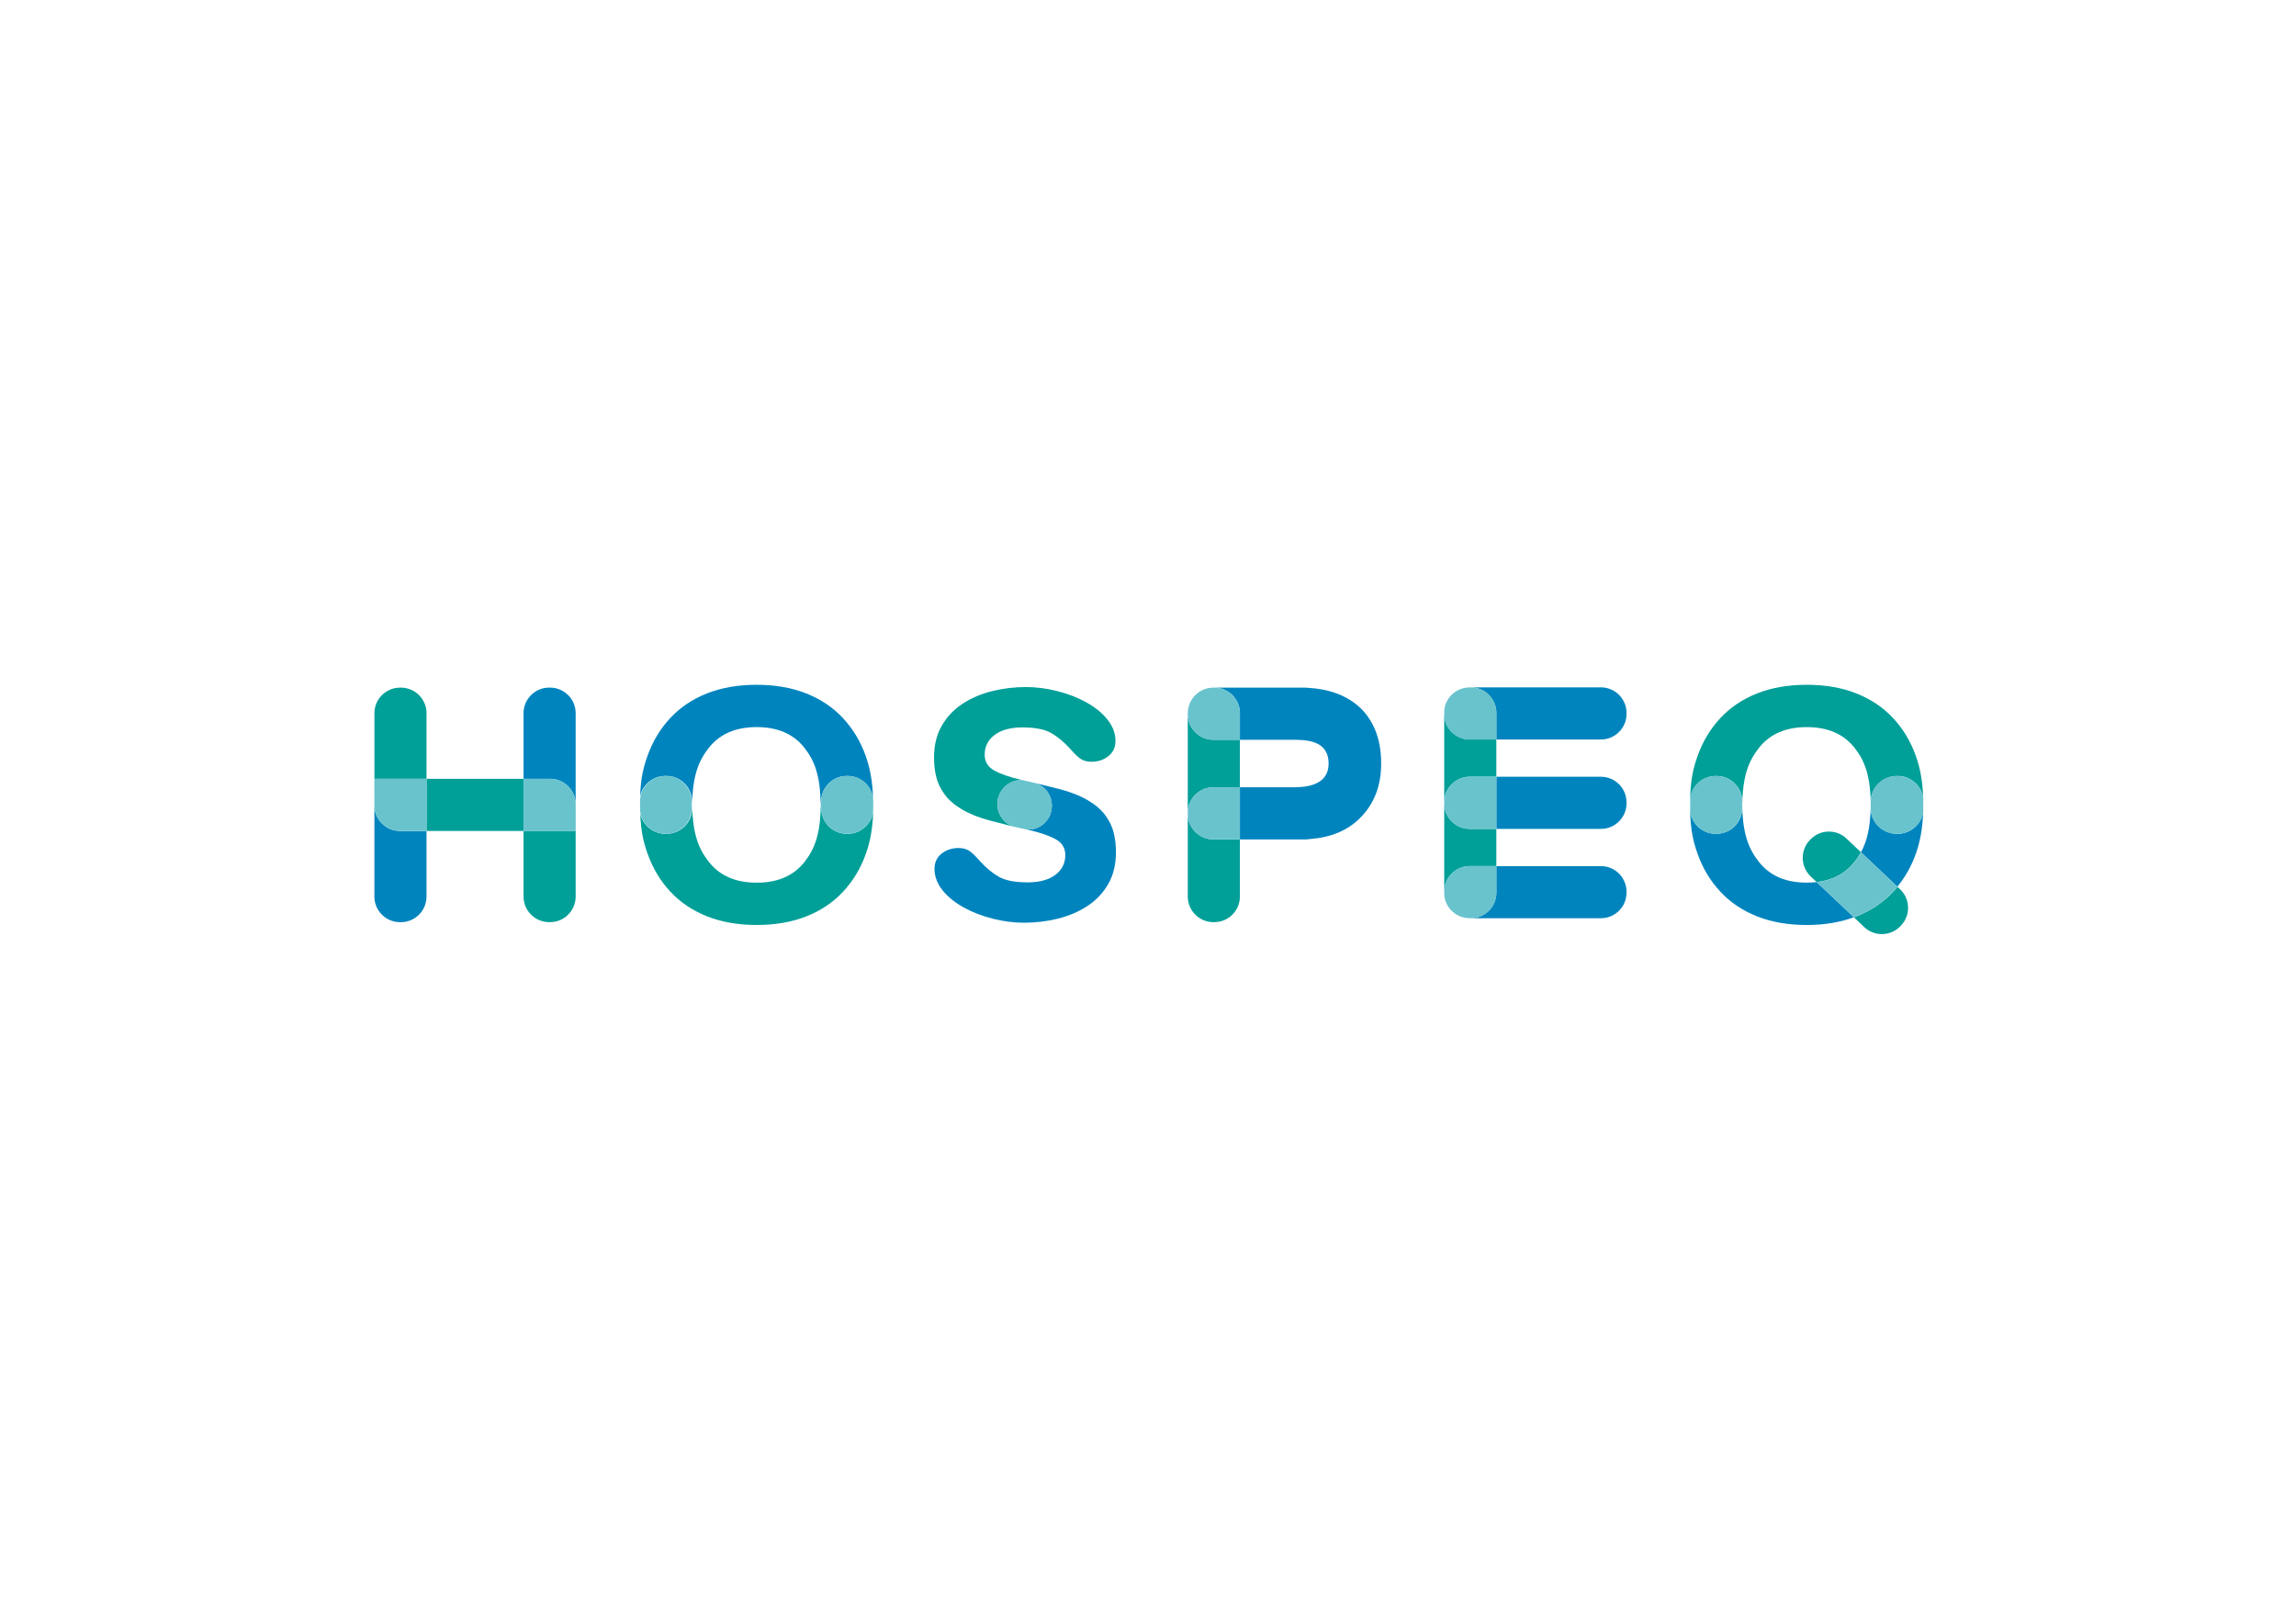 <?xml version="1.0" encoding="utf-8"?>
<!-- Generator: Adobe Illustrator 26.0.2, SVG Export Plug-In . SVG Version: 6.00 Build 0)  -->
<svg version="1.1" id="Layer_1" xmlns="http://www.w3.org/2000/svg" xmlns:xlink="http://www.w3.org/1999/xlink" x="0px" y="0px"
	 viewBox="0 0 841.89 595.28" style="enable-background:new 0 0 841.89 595.28;" xml:space="preserve">
<style type="text/css">
	.st0{fill:#0084BE;}
	.st1{fill:#009F98;}
	.st2{fill:#68C3CD;}
</style>
<path class="st0" d="M538.97,252.01h0.37c5.16,0,9.34,4.25,9.34,9.41v0.04v9.61v0.04h38.36c5.16,0,9.37-4.22,9.37-9.37v-0.37
	c0-5.16-4.22-9.37-9.37-9.37H538.97z"/>
<path class="st0" d="M587.04,303.88c5.16,0,9.37-4.22,9.37-9.37v-0.37c0-5.16-4.22-9.37-9.37-9.37h-38.36v19.12H587.04z"/>
<path class="st0" d="M666.17,323.41L666.17,323.41l-0.03-0.03c-1.17,0.14-2.39,0.21-3.66,0.21c-7.68,0-13.52-2.53-17.51-7.58
	c-3.85-4.87-5.99-10.39-6.14-20.93c-0.01,0.4-0.01,0.8-0.01,1.22c0,5.16-4.22,9.37-9.37,9.37h-0.37l0,0h-0.01
	c-0.32,0-0.63-0.02-0.93-0.05c-0.06-0.01-0.11-0.02-0.17-0.02c-0.25-0.03-0.5-0.07-0.75-0.11c-0.07-0.01-0.14-0.04-0.22-0.05
	c-0.22-0.05-0.45-0.11-0.67-0.17c-0.08-0.02-0.15-0.05-0.23-0.08c-0.21-0.07-0.41-0.14-0.62-0.23c-0.08-0.03-0.16-0.07-0.23-0.11
	c-0.19-0.09-0.39-0.18-0.57-0.28c-0.08-0.04-0.15-0.09-0.23-0.13c-0.18-0.1-0.36-0.21-0.53-0.32c-0.08-0.05-0.15-0.11-0.23-0.16
	c-0.17-0.12-0.33-0.24-0.49-0.36c-0.07-0.06-0.15-0.12-0.22-0.18c-0.15-0.13-0.3-0.26-0.44-0.4c-0.07-0.07-0.14-0.14-0.21-0.21
	c-0.14-0.14-0.27-0.28-0.39-0.43c-0.07-0.08-0.13-0.16-0.2-0.24c-0.12-0.15-0.23-0.3-0.34-0.46c-0.06-0.09-0.12-0.17-0.18-0.26
	c-0.1-0.16-0.2-0.32-0.29-0.48c-0.05-0.09-0.11-0.19-0.16-0.28c-0.09-0.17-0.17-0.34-0.25-0.51c-0.05-0.1-0.09-0.2-0.13-0.3
	c-0.07-0.17-0.13-0.35-0.2-0.53c-0.04-0.1-0.07-0.21-0.11-0.31c-0.06-0.19-0.1-0.38-0.15-0.57c-0.02-0.1-0.05-0.21-0.07-0.31
	c-0.04-0.2-0.07-0.41-0.09-0.62c-0.01-0.1-0.03-0.19-0.04-0.29c0-0.01,0-0.02,0-0.02c0.2,7.45,1.13,11.34,2.78,15.95
	c1.88,5.25,4.64,9.83,8.29,13.75c3.64,3.92,8.13,6.93,13.46,9.05c5.33,2.12,11.4,3.17,18.22,3.17c6.42,0,12.17-0.95,17.28-2.83
	l-13.51-12.79C666.22,323.47,666.2,323.44,666.17,323.41z"/>
<path class="st0" d="M704.09,300.83c-0.13,0.23-0.26,0.45-0.41,0.67c-0.03,0.04-0.06,0.08-0.09,0.13c-0.14,0.2-0.28,0.39-0.43,0.58
	c-0.04,0.05-0.08,0.1-0.12,0.14c-0.15,0.18-0.3,0.35-0.46,0.51c-0.05,0.05-0.1,0.1-0.15,0.15c-0.16,0.16-0.32,0.31-0.5,0.45
	c-0.06,0.05-0.11,0.1-0.17,0.14c-0.17,0.14-0.35,0.27-0.53,0.39c-0.06,0.04-0.13,0.09-0.19,0.13c-0.18,0.12-0.37,0.23-0.56,0.34
	c-0.07,0.04-0.14,0.08-0.21,0.12c-0.19,0.1-0.39,0.2-0.59,0.28c-0.07,0.03-0.15,0.07-0.22,0.1c-0.2,0.08-0.41,0.16-0.62,0.23
	c-0.08,0.03-0.15,0.05-0.23,0.08c-0.22,0.07-0.44,0.12-0.66,0.17c-0.07,0.02-0.15,0.04-0.22,0.05c-0.24,0.05-0.48,0.08-0.73,0.11
	c-0.06,0.01-0.12,0.02-0.18,0.03c-0.31,0.03-0.61,0.05-0.93,0.05h-0.01l0,0h-0.37c-5.16,0-9.57-4.22-9.57-9.37v0
	c-0.21,7.38-1.4,12.21-3.57,16.14l13.35,12.63c2.87-3.5,5.12-7.48,6.72-11.94c1.6-4.47,2.52-9.19,2.76-15.72
	c-0.14,1.19-0.51,2.32-1.06,3.33C704.13,300.78,704.11,300.81,704.09,300.83z"/>
<path class="st0" d="M379.36,287.02c0.55,0.15,1.08,0.35,1.58,0.59s0.96,0.54,1.39,0.87c1.73,1.33,2.89,3.3,3.24,5.48
	c0.09,0.55,0.12,1.11,0.11,1.67c-0.02,0.57-0.09,1.14-0.22,1.72c-0.07,0.28-0.14,0.56-0.23,0.83c-0.03,0.09-0.07,0.18-0.1,0.27
	c-0.06,0.17-0.13,0.35-0.2,0.52c-0.05,0.11-0.1,0.21-0.15,0.31c-0.07,0.14-0.14,0.29-0.22,0.43c-0.06,0.11-0.13,0.22-0.2,0.32
	c-0.08,0.13-0.15,0.25-0.24,0.37c-0.08,0.11-0.16,0.21-0.24,0.32c-0.08,0.11-0.17,0.22-0.25,0.32c-0.09,0.11-0.18,0.21-0.28,0.31
	c-0.09,0.09-0.17,0.18-0.26,0.27c-0.1,0.1-0.21,0.2-0.32,0.3c-0.09,0.08-0.17,0.15-0.26,0.23c-0.12,0.1-0.24,0.2-0.36,0.29
	c-0.08,0.06-0.17,0.12-0.25,0.18c-0.14,0.09-0.27,0.19-0.42,0.27c-0.07,0.05-0.15,0.09-0.23,0.13c-0.16,0.09-0.31,0.18-0.48,0.26
	c-0.06,0.03-0.12,0.05-0.18,0.08c-0.18,0.08-0.37,0.17-0.56,0.24c-0.02,0.01-0.05,0.02-0.07,0.02c-1.09,0.4-2.27,0.58-3.47,0.49
	l0.96,0.22c4.08,0.94,7.29,2.06,9.64,3.35c2.35,1.29,3.53,3.23,3.53,5.82c0,2.98-1.21,5.39-3.64,7.23
	c-2.43,1.84-5.84,2.76-10.23,2.76c-4.62,0-8.13-0.69-10.52-2.06c-2.39-1.37-4.72-3.31-6.99-5.82c-1.41-1.64-2.64-2.84-3.7-3.59
	c-1.06-0.74-2.41-1.12-4.06-1.12c-2.43,0-4.51,0.69-6.23,2.06c-1.72,1.37-2.59,3.23-2.59,5.58c0,2.74,0.96,5.33,2.88,7.76
	c1.92,2.43,4.51,4.54,7.76,6.35c3.25,1.8,6.84,3.19,10.76,4.17c3.92,0.98,7.72,1.47,11.4,1.47c4.23,0,8.35-0.49,12.34-1.47
	c4-0.98,7.6-2.51,10.81-4.58c3.21-2.08,5.78-4.76,7.7-8.05c1.92-3.29,2.88-7.21,2.88-11.75c0-2.59-0.27-4.98-0.82-7.17
	c-0.55-2.19-1.57-4.31-3.06-6.35c-1.49-2.04-3.62-3.88-6.41-5.52c-2.78-1.65-6.25-3.02-10.4-4.11L379.36,287.02z"/>
<path class="st0" d="M147.02,304.64h-0.37h0c-0.97,0-1.9-0.15-2.78-0.42c-0.59-0.18-1.15-0.42-1.68-0.71
	c-0.27-0.14-0.52-0.3-0.77-0.47c-0.5-0.34-0.96-0.72-1.39-1.15c-0.01-0.01-0.02-0.03-0.04-0.04c-0.25-0.25-0.48-0.51-0.7-0.79
	c-0.01-0.01-0.01-0.02-0.02-0.03c-0.22-0.28-0.42-0.57-0.6-0.87c-0.06-0.1-0.11-0.21-0.17-0.31c-0.12-0.21-0.24-0.42-0.34-0.64
	c-0.06-0.13-0.11-0.26-0.16-0.39c-0.08-0.2-0.17-0.41-0.24-0.62c-0.02-0.05-0.04-0.1-0.06-0.15c-0.02-0.07-0.03-0.15-0.05-0.22
	c-0.08-0.3-0.15-0.6-0.21-0.9c-0.02-0.12-0.05-0.25-0.06-0.37c-0.06-0.42-0.1-0.84-0.1-1.28c0,0,0,0,0,0v33.43
	c0,5.16,4.22,9.37,9.37,9.37h0.37c5.16,0,9.37-4.22,9.37-9.37v-24.06h0H147.02z"/>
<path class="st0" d="M497.98,258.8c-2.66-2.28-5.76-3.96-9.29-5.06c-2.73-0.85-5.64-1.36-8.74-1.55c-0.41-0.05-0.82-0.09-1.25-0.09
	h-33.43c0.97,0,1.9,0.15,2.78,0.42c0.59,0.18,1.15,0.42,1.68,0.71c0.27,0.14,0.52,0.3,0.77,0.47c0.5,0.34,0.96,0.72,1.39,1.15
	c0.21,0.21,0.41,0.43,0.61,0.67c0.38,0.46,0.72,0.96,1.01,1.5c0.29,0.53,0.53,1.09,0.71,1.68c0.27,0.88,0.42,1.81,0.42,2.78v0v9.74
	h19c4.94,0,13.52-0.03,13.52,8.69c0,8.72-9.6,8.72-13.52,8.72h-19v19.12h24.06c0.53,0,1.06-0.06,1.57-0.14
	c7.65-0.55,13.77-3.09,18.35-7.63c5.21-5.16,7.82-11.85,7.82-20.06c0-4.71-0.75-8.84-2.23-12.38
	C502.72,263.99,500.64,261.08,497.98,258.8z"/>
<polygon class="st1" points="191.97,294.9 191.97,285.53 191.97,285.53 156.4,285.53 156.4,285.53 156.4,294.9 156.4,294.9 
	156.4,304.64 191.97,304.64 191.97,295.27 "/>
<line class="st1" x1="156.4" y1="304.64" x2="156.4" y2="304.64"/>
<path class="st1" d="M372.1,303.16L372.1,303.16L372.1,303.16c-4.44-1.17-7.3-5.81-6.14-10.45c1.03-4.1,4.7-6.86,8.63-6.67
	c0.2,0.01,0.4,0.01,0.6,0.02l-0.96-0.22c-4.08-0.94-7.29-2.06-9.64-3.35c-2.35-1.29-3.53-3.23-3.53-5.82c0-2.98,1.21-5.39,3.64-7.23
	c2.43-1.84,5.84-2.76,10.23-2.76c4.62,0,8.13,0.69,10.52,2.06c2.39,1.37,4.72,3.31,6.99,5.82c1.41,1.64,2.64,2.84,3.7,3.59
	c1.06,0.74,2.41,1.12,4.06,1.12c2.43,0,4.51-0.69,6.23-2.06c1.72-1.37,2.59-3.23,2.59-5.58c0-2.74-0.96-5.33-2.88-7.76
	c-1.92-2.43-4.51-4.54-7.76-6.35c-3.25-1.8-6.84-3.19-10.76-4.17c-3.92-0.98-7.72-1.47-11.4-1.47c-4.23,0-8.35,0.49-12.34,1.47
	c-4,0.98-7.6,2.51-10.81,4.58c-3.21,2.08-5.78,4.76-7.7,8.05c-1.92,3.29-2.88,7.21-2.88,11.75c0,2.59,0.27,4.98,0.82,7.17
	c0.55,2.19,1.57,4.31,3.06,6.35c1.49,2.04,3.62,3.88,6.41,5.52c2.78,1.65,6.25,3.02,10.4,4.11L372.1,303.16z"/>
<path class="st1" d="M444.9,288.63h9.74v-17.42h-9.74c-5.16,0-9.37-4.22-9.37-9.37V298C435.53,292.84,439.74,288.63,444.9,288.63z"
	/>
<path class="st1" d="M529.56,261.75v32.38c0-5.15,4.22-9.37,9.37-9.37h9.74v-13.64l-9.74,0
	C533.78,271.12,529.56,266.91,529.56,261.75z"/>
<path class="st1" d="M529.56,294.51v32.38c0-5.15,4.22-9.37,9.37-9.37h9.74v-13.64h-9.74C533.78,303.88,529.56,299.66,529.56,294.51
	z"/>
<path class="st1" d="M444.9,307.74c-0.3,0-0.6-0.02-0.9-0.05c-0.1-0.01-0.19-0.03-0.29-0.04c-0.2-0.03-0.4-0.05-0.59-0.09
	c-0.11-0.02-0.22-0.05-0.33-0.07c-0.18-0.04-0.35-0.08-0.52-0.14c-0.11-0.03-0.22-0.07-0.33-0.11c-0.17-0.06-0.33-0.12-0.49-0.18
	c-0.11-0.04-0.21-0.09-0.32-0.13c-0.16-0.07-0.32-0.15-0.48-0.23c-0.1-0.05-0.2-0.1-0.29-0.15c-0.17-0.09-0.33-0.2-0.49-0.3
	c-0.08-0.05-0.16-0.1-0.23-0.15c-0.23-0.16-0.46-0.33-0.68-0.51c-0.25-0.2-0.48-0.42-0.71-0.65c-0.07-0.07-0.14-0.16-0.21-0.23
	c-0.15-0.16-0.29-0.32-0.43-0.49c-0.08-0.1-0.15-0.2-0.22-0.3c-0.12-0.16-0.23-0.32-0.34-0.48c-0.07-0.11-0.14-0.22-0.21-0.34
	c-0.1-0.16-0.19-0.33-0.28-0.5c-0.06-0.12-0.12-0.24-0.18-0.36c-0.08-0.18-0.15-0.35-0.22-0.53c-0.05-0.13-0.1-0.25-0.14-0.38
	c-0.06-0.19-0.12-0.38-0.17-0.58c-0.03-0.12-0.07-0.25-0.1-0.37c-0.05-0.22-0.08-0.44-0.11-0.66c-0.02-0.11-0.04-0.22-0.05-0.33
	c-0.04-0.33-0.06-0.67-0.06-1.02v30.33c0,5.16,4.22,9.37,9.37,9.37h0.37c5.16,0,9.37-4.22,9.37-9.37v-20.96h-9.37H444.9z"/>
<path class="st1" d="M664.04,307.57l-0.26,0.26c-3.66,3.63-3.69,9.59-0.07,13.26l2.43,2.3c5.9-0.7,10.52-3.15,13.85-7.37
	c0.9-1.13,1.69-2.31,2.38-3.57l-5.09-4.81C673.67,303.97,667.7,303.94,664.04,307.57z"/>
<path class="st1" d="M619.79,292.66c0.03-0.21,0.05-0.41,0.09-0.62c0.02-0.11,0.05-0.21,0.07-0.31c0.04-0.19,0.09-0.38,0.15-0.57
	c0.03-0.11,0.07-0.21,0.11-0.31c0.06-0.18,0.12-0.36,0.2-0.53c0.04-0.1,0.09-0.2,0.13-0.3c0.08-0.17,0.16-0.34,0.25-0.51
	c0.05-0.1,0.1-0.19,0.16-0.28c0.09-0.16,0.19-0.33,0.29-0.48c0.06-0.09,0.12-0.18,0.18-0.26c0.11-0.16,0.22-0.31,0.34-0.46
	c0.06-0.08,0.13-0.16,0.2-0.24c0.13-0.15,0.26-0.29,0.39-0.43c0.07-0.07,0.14-0.14,0.21-0.21c0.14-0.14,0.29-0.27,0.44-0.4
	c0.07-0.06,0.14-0.12,0.22-0.18c0.16-0.13,0.32-0.25,0.49-0.36c0.08-0.05,0.15-0.11,0.23-0.16c0.17-0.11,0.35-0.22,0.53-0.32
	c0.08-0.04,0.15-0.09,0.23-0.13c0.19-0.1,0.38-0.19,0.58-0.28c0.08-0.03,0.15-0.07,0.23-0.11c0.2-0.08,0.41-0.16,0.62-0.23
	c0.08-0.03,0.15-0.06,0.23-0.08c0.22-0.07,0.44-0.12,0.67-0.17c0.07-0.02,0.14-0.04,0.21-0.05c0.25-0.05,0.5-0.09,0.75-0.12
	c0.05-0.01,0.11-0.02,0.16-0.02c0.31-0.03,0.62-0.05,0.93-0.05h0.01h0.36h0.01c5.16,0,9.37,4.22,9.37,9.37
	c0,0.42,0.01,0.83,0.02,1.23c0.15-10.55,2.29-16.08,6.14-20.94c4-5.05,9.83-7.58,17.51-7.58c7.68,0,13.52,2.53,17.51,7.58
	c3.7,4.67,5.68,9.96,5.96,19.71l0,0c0-5.16,4.42-9.37,9.57-9.37h0.01h0.36h0.01c0.31,0,0.62,0.02,0.93,0.05
	c0.06,0.01,0.11,0.02,0.17,0.02c0.25,0.03,0.5,0.06,0.74,0.11c0.07,0.01,0.14,0.04,0.21,0.05c0.22,0.05,0.45,0.11,0.66,0.17
	c0.08,0.02,0.15,0.05,0.22,0.08c0.21,0.07,0.42,0.14,0.62,0.23c0.07,0.03,0.14,0.06,0.22,0.1c0.2,0.09,0.4,0.18,0.59,0.29
	c0.07,0.04,0.14,0.08,0.2,0.11c0.19,0.11,0.38,0.22,0.56,0.34c0.06,0.04,0.13,0.09,0.19,0.13c0.18,0.13,0.36,0.26,0.53,0.4
	c0.06,0.05,0.11,0.09,0.17,0.14c0.17,0.15,0.34,0.3,0.5,0.45c0.05,0.05,0.1,0.1,0.15,0.15c0.16,0.16,0.32,0.34,0.47,0.51
	c0.04,0.05,0.08,0.09,0.12,0.14c0.15,0.19,0.3,0.38,0.43,0.58c0.03,0.04,0.06,0.08,0.09,0.13c0.15,0.22,0.28,0.44,0.41,0.67
	c0.02,0.03,0.03,0.06,0.05,0.08c0.55,1.01,0.92,2.14,1.06,3.33c-0.24-6.53-1.15-11.25-2.76-15.72c-1.88-5.25-4.64-9.83-8.29-13.75
	c-3.64-3.92-8.13-6.93-13.46-9.05c-5.33-2.12-11.4-3.17-18.22-3.17c-6.82,0-12.89,1.06-18.22,3.17c-5.33,2.11-9.81,5.13-13.46,9.05
	c-3.64,3.92-6.41,8.5-8.29,13.75c-1.65,4.61-2.58,8.51-2.78,15.95c0-0.01,0-0.02,0-0.02C619.76,292.86,619.77,292.76,619.79,292.66z
	"/>
<path class="st1" d="M695.75,325.12c-0.5,0.61-1.02,1.22-1.57,1.8c-3.64,3.92-8.13,6.93-13.46,9.05c-0.3,0.12-0.62,0.23-0.93,0.34
	l3.57,3.38c3.63,3.66,9.59,3.69,13.26,0.07l0.26-0.26c3.66-3.63,3.69-9.59,0.07-13.26l-1.22-1.15c0,0,0,0.01-0.01,0.01
	L695.75,325.12z"/>
<path class="st1" d="M137.28,285.53l19.12,0v-24.06c0-5.16-4.22-9.37-9.37-9.37h-0.37c-5.16,0-9.37,4.22-9.37,9.37V285.53z"/>
<line class="st1" x1="156.4" y1="285.53" x2="156.4" y2="285.53"/>
<path class="st2" d="M374.53,286.03c-3.76-0.27-7.77,2.73-8.59,6.79c-1,4.96,1.77,9.08,6.1,10.33l4.43,0.97
	c1.21,0.09,2.4-0.09,3.5-0.49c0.02-0.01,0.05-0.02,0.07-0.02c0.19-0.07,0.37-0.15,0.56-0.24c0.06-0.03,0.12-0.05,0.18-0.08
	c0.16-0.08,0.32-0.17,0.48-0.26c0.08-0.04,0.15-0.08,0.23-0.13c0.14-0.09,0.28-0.18,0.42-0.27c0.08-0.06,0.17-0.12,0.25-0.18
	c0.12-0.09,0.24-0.19,0.36-0.29c0.09-0.07,0.18-0.15,0.26-0.23c0.11-0.1,0.21-0.2,0.32-0.3c0.09-0.09,0.18-0.18,0.26-0.27
	c0.09-0.1,0.19-0.21,0.28-0.31c0.09-0.1,0.17-0.21,0.25-0.32c0.08-0.11,0.16-0.21,0.24-0.32c0.08-0.12,0.16-0.25,0.24-0.37
	c0.07-0.11,0.13-0.21,0.2-0.32c0.08-0.14,0.15-0.28,0.22-0.43c0.05-0.1,0.11-0.21,0.15-0.31c0.07-0.17,0.14-0.34,0.2-0.52
	c0.03-0.09,0.07-0.18,0.1-0.27c0.09-0.27,0.17-0.55,0.23-0.83c0.13-0.58,0.21-1.15,0.22-1.72c0.02-0.57-0.02-1.13-0.11-1.67
	c-0.35-2.19-1.52-4.15-3.24-5.48c-0.43-0.33-0.9-0.62-1.39-0.87s-1.02-0.45-1.58-0.59l0,0l-0.46-0.12l-0.46-0.1l-3.24-0.73
	C374.97,286.04,374.75,286.04,374.53,286.03z"/>
<path class="st2" d="M444.9,271.21h9.74v-9.74c0-0.97-0.15-1.9-0.42-2.78c-0.18-0.59-0.42-1.15-0.71-1.68
	c-0.29-0.53-0.63-1.03-1.01-1.5c-0.19-0.23-0.39-0.45-0.61-0.67c-0.42-0.42-0.89-0.81-1.39-1.15c-0.25-0.17-0.51-0.33-0.77-0.47
	c-0.53-0.29-1.09-0.53-1.68-0.71c-0.88-0.27-1.81-0.42-2.78-0.42h-0.37c-0.3,0-0.6,0.02-0.9,0.05c-0.1,0.01-0.19,0.03-0.29,0.04
	c-0.2,0.03-0.4,0.05-0.59,0.09c-0.11,0.02-0.22,0.05-0.33,0.07c0,0,0,0,0,0c-0.18,0.04-0.35,0.08-0.52,0.14
	c-0.11,0.03-0.22,0.07-0.33,0.11c-0.17,0.06-0.33,0.12-0.49,0.18c-0.11,0.04-0.21,0.09-0.32,0.13c-0.16,0.07-0.32,0.15-0.48,0.23
	c-0.1,0.05-0.2,0.1-0.29,0.15c-0.17,0.09-0.33,0.2-0.49,0.3c-0.08,0.05-0.16,0.1-0.23,0.15c-0.24,0.16-0.47,0.33-0.69,0.51
	c-0.14,0.11-0.26,0.24-0.39,0.36c-0.1,0.1-0.21,0.18-0.31,0.28c-0.07,0.08-0.14,0.16-0.21,0.23c-0.08,0.09-0.17,0.19-0.25,0.28
	c-0.06,0.07-0.12,0.13-0.18,0.2c-0.08,0.1-0.15,0.2-0.22,0.3c-0.03,0.03-0.05,0.07-0.07,0.11c-0.09,0.12-0.18,0.25-0.27,0.38
	c-0.01,0.01-0.01,0.02-0.02,0.03c-0.07,0.1-0.13,0.21-0.19,0.31c-0.04,0.07-0.08,0.14-0.12,0.21c-0.05,0.1-0.11,0.19-0.16,0.29
	c-0.06,0.12-0.12,0.24-0.18,0.37c-0.08,0.17-0.15,0.35-0.22,0.53c-0.05,0.13-0.1,0.25-0.14,0.38c-0.02,0.07-0.04,0.14-0.06,0.21
	c-0.04,0.12-0.07,0.24-0.11,0.37c-0.03,0.12-0.07,0.25-0.1,0.37c-0.03,0.12-0.04,0.24-0.06,0.35c-0.02,0.1-0.04,0.2-0.05,0.3
	c-0.02,0.11-0.04,0.22-0.05,0.33c-0.04,0.33-0.06,0.67-0.06,1.01c0,0,0,0.01,0,0.01v0.37C435.53,266.99,439.74,271.21,444.9,271.21z
	"/>
<path class="st2" d="M444.9,288.63c-5.16,0-9.37,4.22-9.37,9.37v0.37c0,0.34,0.02,0.68,0.06,1.02c0.01,0.11,0.03,0.22,0.05,0.33
	c0.03,0.22,0.07,0.44,0.11,0.66c0.03,0.13,0.06,0.25,0.1,0.37c0.05,0.19,0.11,0.39,0.17,0.58c0.04,0.13,0.09,0.25,0.14,0.38
	c0.07,0.18,0.14,0.36,0.22,0.53c0.06,0.12,0.11,0.24,0.18,0.36c0.09,0.17,0.18,0.34,0.28,0.5c0.07,0.11,0.13,0.23,0.21,0.34
	c0.11,0.17,0.22,0.33,0.34,0.48c0.07,0.1,0.15,0.2,0.22,0.3c0.14,0.17,0.28,0.33,0.43,0.49c0.07,0.08,0.14,0.16,0.21,0.23
	c0.23,0.23,0.46,0.45,0.71,0.65c0.22,0.18,0.45,0.35,0.68,0.51c0.08,0.05,0.15,0.1,0.23,0.15c0.16,0.1,0.33,0.21,0.49,0.3
	c0.1,0.05,0.19,0.1,0.29,0.15c0.16,0.08,0.32,0.16,0.48,0.23c0.11,0.05,0.21,0.09,0.32,0.13c0.16,0.06,0.33,0.12,0.49,0.18
	c0.11,0.04,0.22,0.07,0.33,0.11c0.17,0.05,0.35,0.09,0.52,0.14c0.11,0.03,0.22,0.05,0.33,0.07c0.19,0.04,0.39,0.07,0.59,0.09
	c0.1,0.01,0.19,0.03,0.29,0.04c0.3,0.03,0.6,0.05,0.9,0.05h0.37h9.37v-19.12H444.9z"/>
<path class="st2" d="M539.3,252.01h-0.37c-5.16,0-9.37,4.11-9.37,9.14v0.87c0,4.53,3.72,9.1,9.37,9.1h9.74v-9.97
	C548.68,256.13,544.46,252.01,539.3,252.01z"/>
<path class="st0" d="M538.97,336.63h0.37c5.16,0,9.34-4.25,9.34-9.41v-0.04v-9.61v-0.04h38.36c5.16,0,9.37,4.22,9.37,9.37v0.37
	c0,5.16-4.22,9.37-9.37,9.37H538.97z"/>
<path class="st2" d="M539.3,336.63h-0.37c-5.16,0-9.37-4.11-9.37-9.14v-0.87c0-4.53,3.72-9.1,9.37-9.1h9.74v9.97
	C548.68,332.51,544.46,336.63,539.3,336.63z"/>
<path class="st2" d="M529.56,294.13v0.37c0,5.15,4.22,9.37,9.37,9.37h9.74v-19.12h-9.74C533.78,284.76,529.56,288.98,529.56,294.13z
	"/>
<path class="st2" d="M695.77,305.69h-0.36c-5.2,0-9.45-4.22-9.45-9.37h-0.01l0-2.45h0.01c0-5.16,4.25-9.37,9.45-9.37h0.36
	c6.57,0,9.44,5.7,9.44,8.19c0.03,0.73,0,2.62,0,4.69C705.21,300.79,701.5,305.69,695.77,305.69z"/>
<path class="st2" d="M629.09,305.69h0.36c5.14,0,9.35-4.22,9.35-9.37h0.01l0-2.45h-0.01c0-5.16-4.21-9.37-9.35-9.37h-0.36
	c-6.5,0-9.34,5.7-9.34,8.19c-0.03,0.73,0,2.62,0,4.69C619.75,300.79,623.42,305.69,629.09,305.69z"/>
<path class="st0" d="M243.9,284.48h0.14h0.23h0.14c5.16,0,9.37,4.22,9.37,9.37c0,0.42,0.01,0.82,0.01,1.23
	c0.15-10.54,2.29-16.07,6.14-20.94c4-5.05,9.83-7.58,17.51-7.58c7.68,0,13.52,2.53,17.51,7.58c3.85,4.87,5.84,10.39,5.98,20.94
	c0.01-0.41,0.01-0.81,0.01-1.23h0.16c0-5.16,4.22-9.37,9.37-9.37h0.01h0.36h0.01c0.31,0,0.62,0.02,0.93,0.05
	c0.06,0.01,0.11,0.02,0.17,0.02c0.25,0.03,0.5,0.06,0.74,0.11c0.07,0.01,0.14,0.04,0.21,0.05c0.22,0.05,0.45,0.11,0.67,0.17
	c0.07,0.02,0.15,0.05,0.22,0.08c0.21,0.07,0.42,0.15,0.63,0.23c0.07,0.03,0.14,0.06,0.22,0.1c0.2,0.09,0.4,0.18,0.59,0.29
	c0.07,0.04,0.14,0.08,0.2,0.11c0.19,0.11,0.38,0.22,0.56,0.34c0.06,0.04,0.13,0.09,0.19,0.13c0.18,0.13,0.36,0.26,0.53,0.4
	c0.06,0.05,0.11,0.09,0.17,0.14c0.17,0.14,0.34,0.3,0.5,0.45c0.05,0.05,0.1,0.1,0.15,0.15c0.16,0.16,0.32,0.34,0.46,0.51
	c0.04,0.05,0.08,0.09,0.12,0.14c0.15,0.19,0.3,0.38,0.43,0.58c0.03,0.04,0.06,0.08,0.09,0.13c0.15,0.22,0.28,0.44,0.41,0.67
	c0.02,0.03,0.03,0.06,0.05,0.09c0.55,1.01,0.92,2.14,1.06,3.33c-0.24-6.53-1.15-11.25-2.76-15.72c-1.88-5.25-4.64-9.83-8.29-13.75
	c-3.64-3.92-8.13-6.93-13.46-9.05c-5.33-2.12-11.4-3.17-18.22-3.17c-6.82,0-12.89,1.06-18.22,3.17c-5.33,2.11-9.81,5.13-13.46,9.05
	c-3.64,3.92-6.41,8.5-8.29,13.75c-1.57,4.39-2.48,8.14-2.74,14.9C235.64,287.69,239.41,284.48,243.9,284.48z"/>
<path class="st1" d="M319.06,300.84c-0.13,0.23-0.26,0.45-0.41,0.67c-0.03,0.04-0.06,0.08-0.09,0.13c-0.14,0.2-0.28,0.39-0.43,0.58
	c-0.04,0.05-0.08,0.09-0.12,0.14c-0.15,0.18-0.3,0.35-0.47,0.51c-0.05,0.05-0.1,0.1-0.15,0.15c-0.16,0.16-0.33,0.31-0.5,0.45
	c-0.06,0.05-0.11,0.09-0.17,0.14c-0.17,0.14-0.35,0.27-0.53,0.4c-0.06,0.04-0.12,0.09-0.19,0.13c-0.18,0.12-0.37,0.23-0.56,0.34
	c-0.07,0.04-0.14,0.08-0.2,0.11c-0.19,0.1-0.39,0.2-0.59,0.29c-0.07,0.03-0.14,0.07-0.22,0.1c-0.2,0.08-0.41,0.16-0.62,0.23
	c-0.07,0.02-0.15,0.05-0.22,0.08c-0.22,0.07-0.44,0.12-0.66,0.17c-0.07,0.02-0.14,0.04-0.21,0.05c-0.24,0.05-0.49,0.08-0.74,0.11
	c-0.06,0.01-0.11,0.02-0.17,0.02c-0.31,0.03-0.62,0.05-0.93,0.05h-0.01h-0.36h-0.01c-5.16,0-9.37-4.22-9.37-9.37h-0.15h-0.01
	c0-0.42-0.01-0.82-0.01-1.23c-0.14,10.54-2.13,16.07-5.98,20.94c-4,5.05-9.83,7.58-17.51,7.58c-7.68,0-13.52-2.53-17.51-7.58
	c-3.85-4.87-5.99-10.39-6.14-20.94c-0.01,0.41-0.01,0.81-0.01,1.23c0,5.16-4.22,9.37-9.37,9.37h-0.14h-0.23h-0.14
	c-4.49,0-8.26-3.21-9.16-7.45c0.26,6.77,1.17,10.52,2.74,14.9c1.88,5.25,4.64,9.83,8.29,13.75c3.64,3.92,8.13,6.93,13.46,9.05
	c5.33,2.12,11.4,3.17,18.22,3.17c6.82,0,12.89-1.06,18.22-3.17c5.33-2.11,9.81-5.13,13.46-9.05c3.64-3.92,6.41-8.5,8.29-13.75
	c1.6-4.47,2.52-9.19,2.76-15.72c-0.14,1.19-0.51,2.32-1.06,3.33C319.09,300.78,319.07,300.81,319.06,300.84z"/>
<path class="st2" d="M319.06,289.33c-0.13-0.23-0.26-0.45-0.41-0.67c-0.03-0.04-0.06-0.08-0.09-0.13c-0.14-0.2-0.28-0.39-0.43-0.58
	c-0.04-0.05-0.08-0.1-0.12-0.14c-0.15-0.18-0.3-0.35-0.46-0.51c-0.05-0.05-0.1-0.1-0.15-0.15c-0.16-0.16-0.33-0.31-0.5-0.45
	c-0.06-0.05-0.11-0.09-0.17-0.14c-0.17-0.14-0.35-0.27-0.53-0.4c-0.06-0.04-0.12-0.09-0.19-0.13c-0.18-0.12-0.37-0.23-0.56-0.34
	c-0.07-0.04-0.13-0.08-0.2-0.11c-0.19-0.1-0.39-0.2-0.59-0.29c-0.07-0.03-0.14-0.07-0.22-0.1c-0.2-0.09-0.41-0.16-0.63-0.23
	c-0.07-0.02-0.15-0.05-0.22-0.08c-0.22-0.07-0.44-0.12-0.67-0.17c-0.07-0.02-0.14-0.04-0.21-0.05c-0.24-0.05-0.49-0.08-0.74-0.11
	c-0.06-0.01-0.11-0.02-0.17-0.02c-0.31-0.03-0.62-0.05-0.94-0.05h-0.36c-5.16,0-9.37,4.22-9.37,9.37h-0.16
	c0,0.42-0.01,0.82-0.01,1.23c0.01,0.41,0.01,0.81,0.01,1.23h0.15h0.01c0,5.16,4.22,9.37,9.37,9.37h0.36c0.32,0,0.63-0.02,0.94-0.05
	c0.06-0.01,0.11-0.02,0.17-0.02c0.25-0.03,0.5-0.06,0.74-0.11c0.07-0.01,0.14-0.04,0.21-0.05c0.22-0.05,0.45-0.11,0.66-0.17
	c0.08-0.02,0.15-0.05,0.22-0.08c0.21-0.07,0.42-0.14,0.62-0.23c0.07-0.03,0.14-0.06,0.22-0.1c0.2-0.09,0.4-0.18,0.59-0.29
	c0.07-0.04,0.14-0.08,0.2-0.11c0.19-0.11,0.38-0.22,0.56-0.34c0.06-0.04,0.13-0.09,0.19-0.13c0.18-0.13,0.36-0.26,0.53-0.4
	c0.06-0.05,0.11-0.09,0.17-0.14c0.17-0.15,0.34-0.3,0.5-0.45c0.05-0.05,0.1-0.1,0.15-0.15c0.16-0.16,0.32-0.34,0.47-0.51
	c0.04-0.05,0.08-0.09,0.12-0.14c0.15-0.19,0.3-0.38,0.43-0.58c0.03-0.04,0.06-0.08,0.09-0.13c0.15-0.22,0.28-0.44,0.41-0.67
	c0.02-0.03,0.03-0.06,0.05-0.08c0.56-1.03,0.93-2.18,1.06-3.4c0.03-0.73,0.04-1.49,0.05-2.27c-0.01-0.78-0.03-1.53-0.05-2.27
	c-0.14-1.22-0.5-2.37-1.06-3.4C319.09,289.39,319.07,289.36,319.06,289.33z"/>
<path class="st2" d="M253.64,296.31c0-0.42,0.01-0.82,0.01-1.23c-0.01-0.41-0.01-0.81-0.01-1.23c0-5.16-4.22-9.37-9.37-9.37h-0.23
	c-4.88,0-8.92,3.78-9.33,8.56c-0.02,0.65-0.03,1.33-0.03,2.04c0.01,0.71,0.02,1.39,0.03,2.04c0.42,4.78,4.45,8.56,9.33,8.56h0.23
	C249.43,305.69,253.64,301.47,253.64,296.31z"/>
<path class="st2" d="M680.7,335.94c5.33-2.11,9.81-5.13,13.46-9.05c0.54-0.58,1.06-1.19,1.56-1.8l-13.32-12.61
	c-0.7,1.26-1.49,2.43-2.38,3.57c-3.33,4.22-7.95,6.67-13.85,7.37l13.6,12.87C680.08,336.17,680.4,336.07,680.7,335.94z"/>
<path class="st2" d="M137.28,294.9C137.28,294.9,137.28,294.9,137.28,294.9v0.37c0,0,0,0,0,0c0,0.43,0.04,0.86,0.1,1.28
	c0.02,0.12,0.04,0.25,0.06,0.37c0.06,0.31,0.12,0.61,0.21,0.9c0.04,0.13,0.07,0.25,0.11,0.37c0.07,0.21,0.15,0.42,0.24,0.62
	c0.05,0.13,0.1,0.26,0.16,0.39c0.1,0.22,0.22,0.43,0.34,0.64c0.06,0.1,0.11,0.21,0.17,0.31c0.19,0.3,0.39,0.59,0.6,0.87
	c0.01,0.01,0.01,0.02,0.02,0.03c0.22,0.28,0.45,0.54,0.7,0.79c0.22,0.23,0.46,0.44,0.7,0.65c0.46,0.38,0.96,0.72,1.5,1.01
	c0.53,0.29,1.09,0.53,1.68,0.71c0.88,0.27,1.81,0.42,2.78,0.42h0.37h9.37v-19.12h-19.12C137.28,285.53,137.28,289.74,137.28,294.9"
	/>
<path class="st0" d="M201.34,285.53h0.37h0c0.97,0,1.9,0.15,2.78,0.42c0.59,0.18,1.15,0.42,1.68,0.71c0.27,0.14,0.52,0.3,0.77,0.47
	c0.5,0.34,0.96,0.72,1.39,1.15c0.01,0.01,0.02,0.03,0.04,0.04c0.25,0.25,0.48,0.51,0.7,0.79c0.01,0.01,0.01,0.02,0.02,0.03
	c0.22,0.28,0.42,0.57,0.6,0.87c0.06,0.1,0.11,0.21,0.17,0.31c0.12,0.21,0.24,0.42,0.34,0.64c0.06,0.13,0.11,0.26,0.16,0.39
	c0.08,0.2,0.17,0.41,0.24,0.62c0.02,0.05,0.04,0.1,0.06,0.15c0.02,0.07,0.03,0.15,0.05,0.22c0.08,0.3,0.15,0.6,0.21,0.9
	c0.02,0.12,0.05,0.25,0.06,0.37c0.06,0.42,0.1,0.84,0.1,1.28c0,0,0,0,0,0v-33.43c0-5.16-4.22-9.37-9.37-9.37h-0.37
	c-5.16,0-9.37,4.22-9.37,9.37v24.06h0H201.34z"/>
<path class="st1" d="M211.09,304.64l-19.12,0v24.06c0,5.16,4.22,9.37,9.37,9.37h0.37c5.16,0,9.37-4.22,9.37-9.37V304.64z"/>
<path class="st2" d="M211.09,295.27L211.09,295.27v-0.37c0,0,0,0,0,0c0-0.43-0.04-0.86-0.1-1.28c-0.02-0.12-0.04-0.25-0.06-0.37
	c-0.06-0.31-0.12-0.61-0.21-0.9c-0.04-0.13-0.07-0.25-0.11-0.37c-0.07-0.21-0.15-0.42-0.24-0.62c-0.05-0.13-0.1-0.26-0.16-0.39
	c-0.1-0.22-0.22-0.43-0.34-0.64c-0.06-0.1-0.11-0.21-0.17-0.31c-0.19-0.3-0.39-0.59-0.6-0.87c-0.01-0.01-0.01-0.02-0.02-0.03
	c-0.22-0.28-0.45-0.54-0.7-0.79c-0.22-0.23-0.46-0.44-0.7-0.65c-0.46-0.38-0.96-0.72-1.5-1.01c-0.53-0.29-1.09-0.53-1.68-0.71
	c-0.88-0.27-1.81-0.42-2.78-0.42h-0.37h-9.37v19.12h19.12C211.09,304.64,211.09,300.42,211.09,295.27"/>
</svg>
